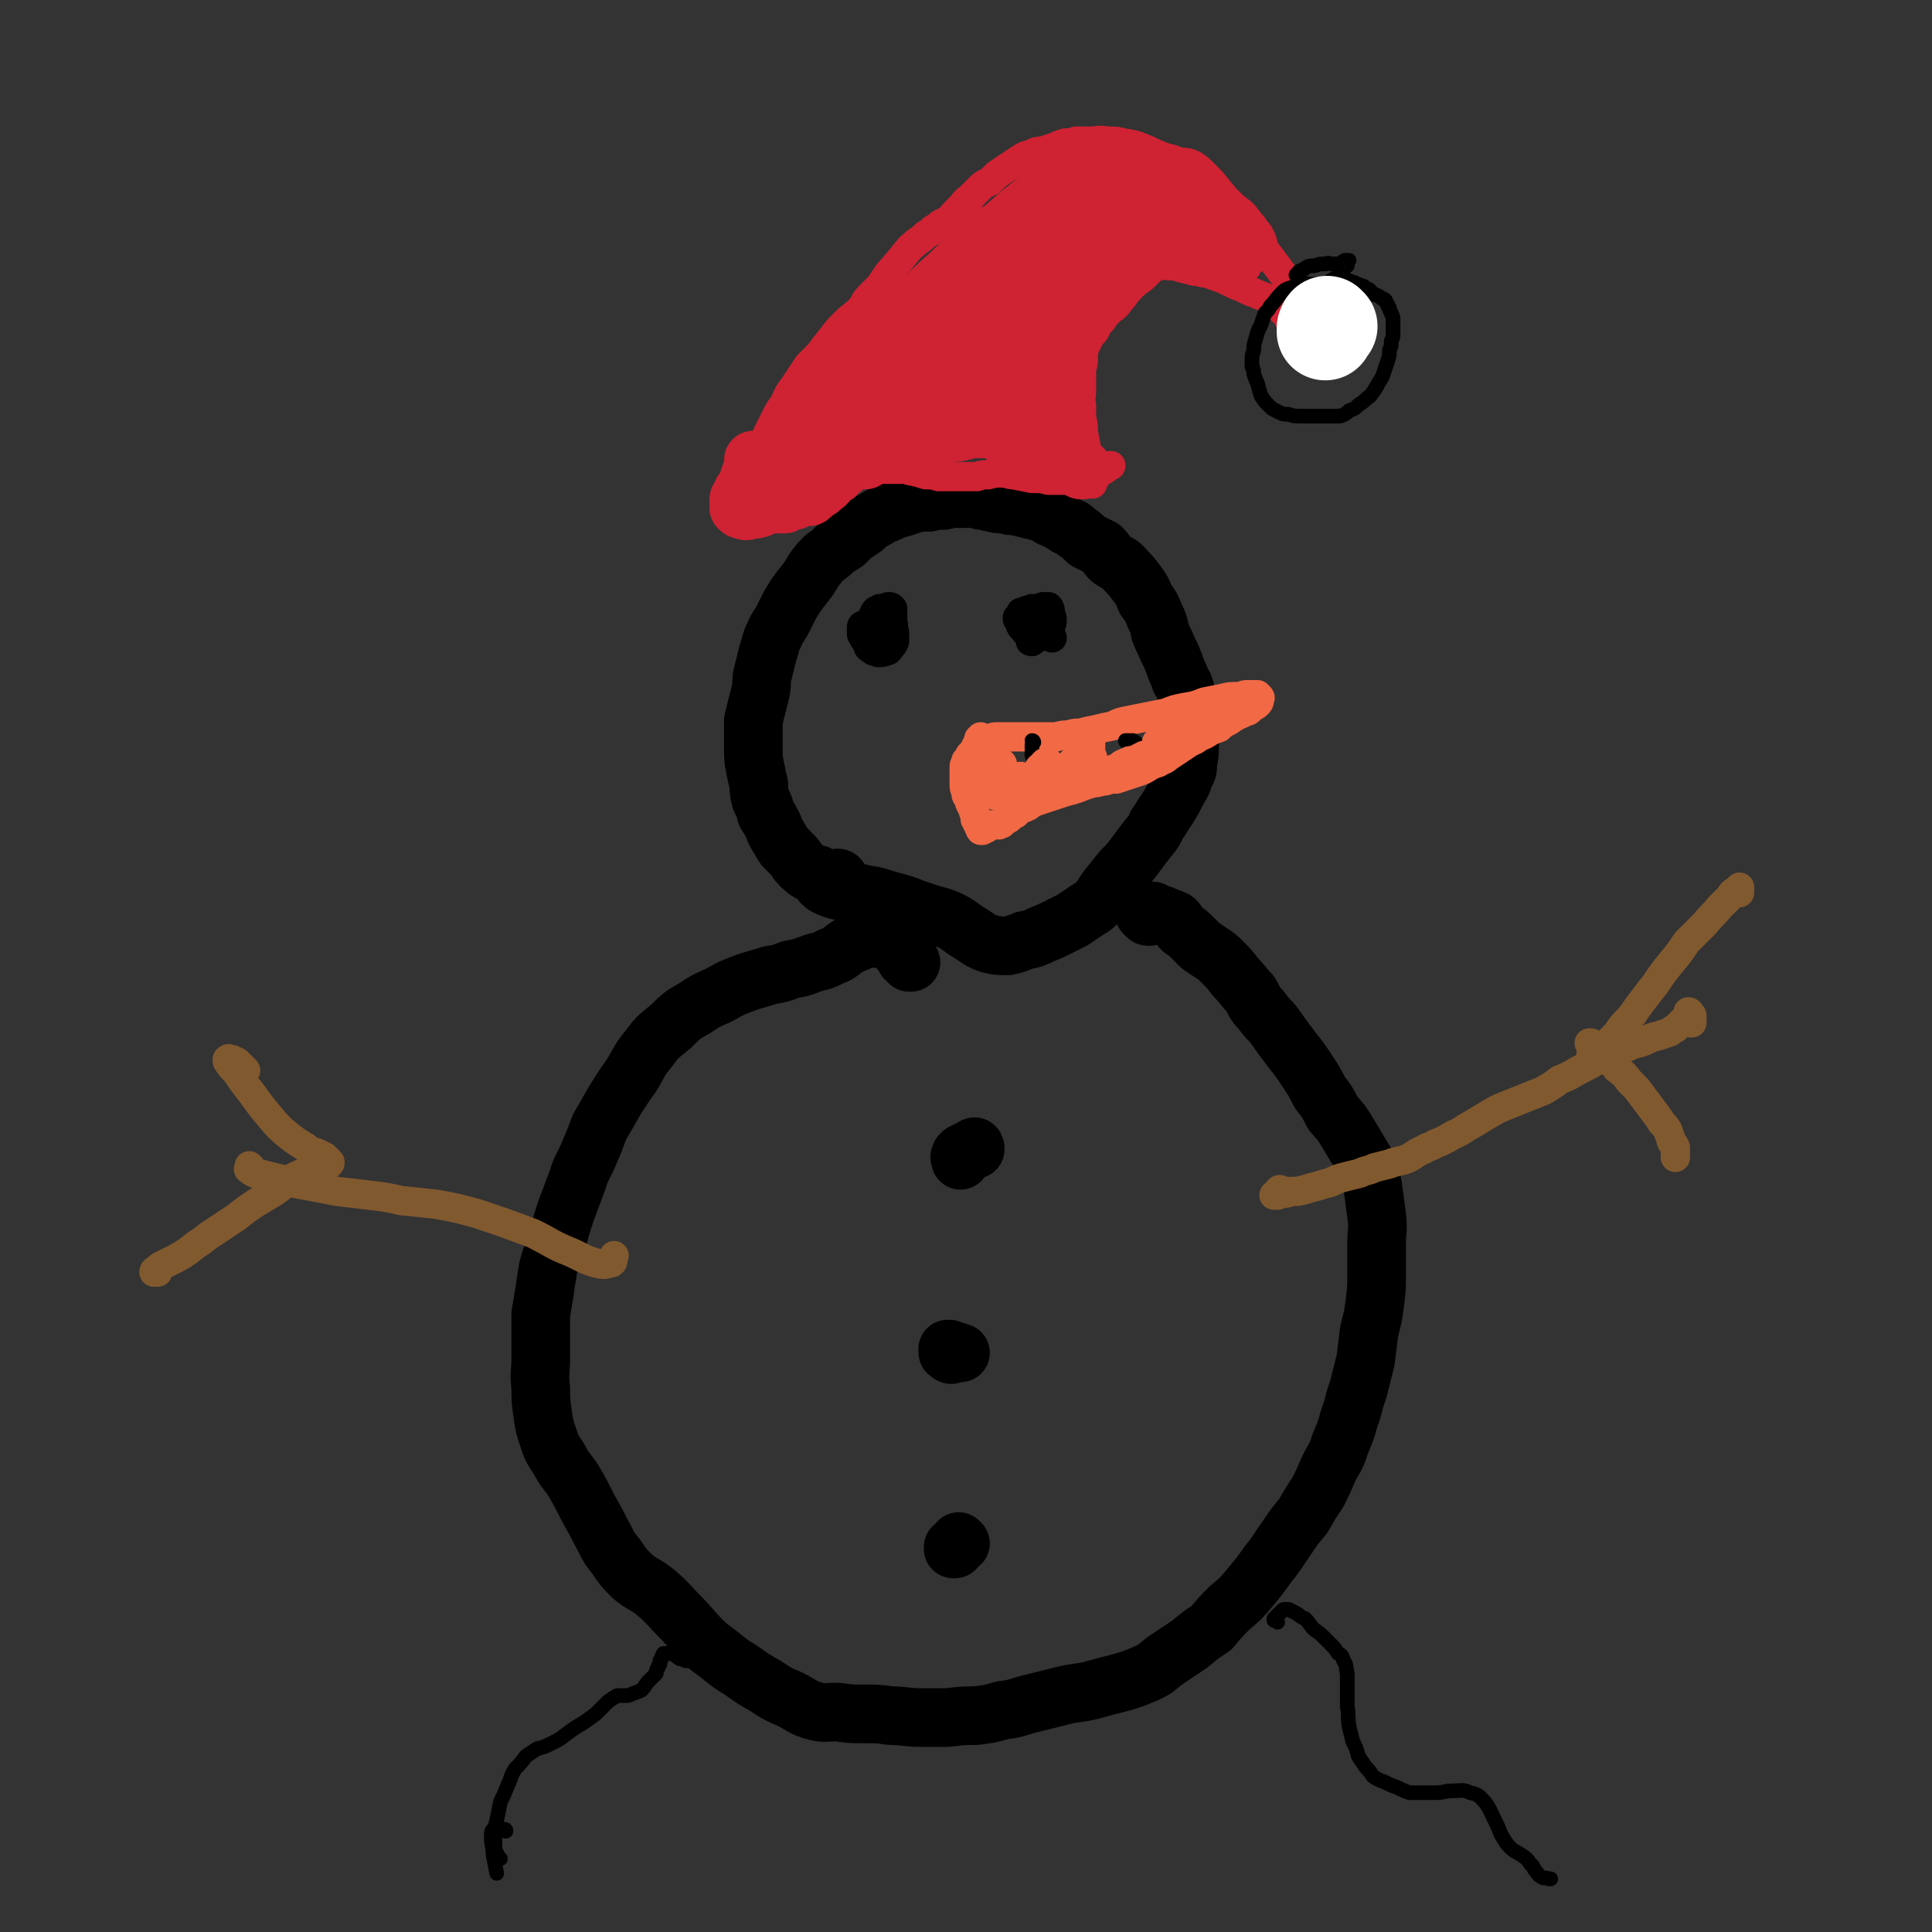 <svg viewBox='0 0 1054 1054' version='1.1' xmlns='http://www.w3.org/2000/svg' xmlns:xlink='http://www.w3.org/1999/xlink'><rect x="0" y="0" width="1054" height="1054" fill="#333333" stroke="none"/><g fill='none' stroke='#000000' stroke-width='32' stroke-linecap='round' stroke-linejoin='round'><path d='M458,480c0,0 0,-1 -1,-1 -1,0 -1,1 -2,1 -1,1 -2,1 -3,0 -2,0 -1,-1 -3,-1 -2,-1 -2,-1 -3,-2 -2,0 -2,0 -4,-1 -2,-1 -2,-1 -4,-3 -2,-1 -1,-2 -3,-3 -1,-2 -1,-2 -3,-4 -2,-2 -2,-2 -4,-4 -2,-3 -2,-3 -3,-5 -2,-3 -2,-3 -3,-6 -2,-4 -2,-4 -4,-7 -1,-4 -1,-4 -3,-8 -1,-4 -1,-4 -1,-8 -1,-4 -1,-4 -2,-9 -1,-5 -1,-5 -1,-10 0,-4 0,-4 0,-9 0,-4 0,-4 0,-7 1,-4 1,-4 2,-8 1,-4 1,-4 2,-8 1,-5 0,-5 1,-9 1,-4 1,-4 2,-8 1,-4 1,-4 2,-7 1,-4 1,-4 3,-8 1,-3 2,-3 4,-7 2,-4 2,-4 4,-8 3,-5 3,-5 6,-9 4,-5 4,-5 7,-10 3,-4 3,-4 6,-7 3,-2 3,-2 6,-5 2,-1 2,-1 5,-3 2,-2 2,-2 4,-4 3,-2 3,-2 6,-4 3,-3 3,-3 7,-5 3,-2 3,-2 6,-3 4,-2 4,-2 8,-3 3,-1 3,-1 6,-2 4,-1 4,-1 9,-1 4,-1 4,-1 8,-1 4,-1 4,-1 8,-1 4,0 4,0 7,0 3,0 3,0 5,1 3,0 3,1 6,1 3,1 3,1 7,1 3,1 3,1 6,1 4,1 4,1 8,2 4,1 4,1 8,2 3,2 2,2 5,3 4,2 4,2 7,4 3,1 3,1 5,3 3,2 3,2 6,5 4,2 4,2 8,4 3,3 2,3 5,6 4,3 5,2 8,6 3,3 3,3 6,7 3,4 3,4 5,9 3,4 3,4 5,9 2,4 2,4 3,9 2,5 2,4 4,9 2,4 2,4 4,9 1,4 2,4 3,8 2,3 2,3 3,7 1,4 1,4 1,8 1,4 1,4 1,8 0,3 0,3 0,7 0,3 0,3 0,6 0,4 0,4 -1,9 0,4 0,4 -2,7 -1,5 -2,5 -4,9 -2,4 -2,4 -5,9 -3,4 -3,5 -6,9 -2,5 -3,5 -6,9 -3,4 -3,4 -6,8 -3,4 -3,4 -7,8 -4,5 -4,5 -8,10 -3,4 -2,4 -6,8 -3,3 -3,2 -7,5 -3,2 -3,2 -6,4 -4,2 -4,2 -8,4 -4,2 -4,2 -9,4 -4,2 -4,2 -9,3 -5,2 -5,2 -9,3 -5,0 -6,0 -10,-1 -6,-2 -6,-3 -11,-6 -5,-3 -5,-4 -11,-7 -7,-3 -7,-2 -15,-5 -7,-2 -7,-3 -15,-5 -8,-2 -8,-3 -16,-4 -7,-2 -7,-1 -14,-2 -4,-1 -4,-1 -8,-3 -1,-1 -2,-1 -2,-3 0,0 1,0 2,-1 '/><path d='M497,525c0,0 -1,-1 -1,-1 0,0 0,0 0,1 0,0 0,0 0,0 -1,-1 -1,-1 -2,-2 0,-1 0,-1 -1,-2 -1,-1 -1,-1 -2,-3 -1,-1 -1,-1 -2,-2 -1,-1 -1,-1 -3,-2 -1,-1 -1,-1 -3,-1 -2,-1 -2,-1 -5,-1 -3,0 -3,-1 -6,0 -4,2 -4,2 -9,4 -5,3 -4,4 -10,6 -5,3 -6,2 -11,4 -5,2 -6,2 -11,3 -5,2 -5,2 -11,3 -6,2 -7,2 -13,4 -8,3 -8,3 -15,7 -7,3 -7,3 -13,7 -7,4 -7,4 -13,10 -6,5 -7,5 -12,12 -5,6 -5,7 -9,14 -5,7 -5,7 -10,15 -4,7 -4,7 -8,14 -3,8 -3,8 -6,15 -3,7 -4,7 -6,14 -3,8 -3,8 -6,16 -3,9 -3,9 -5,17 -2,7 -3,7 -5,15 -1,6 -1,6 -2,13 -1,6 -1,6 -2,12 0,5 0,5 0,10 0,7 0,7 0,14 0,8 -1,8 0,16 0,7 0,7 1,14 1,7 1,7 3,13 2,6 2,6 6,12 3,6 4,6 8,12 4,7 4,7 8,15 4,7 4,7 7,13 4,7 3,7 8,13 4,6 4,6 9,11 6,5 7,4 13,9 7,6 7,7 13,13 6,6 6,7 12,13 5,5 5,4 11,9 5,4 5,4 10,7 7,5 7,5 14,9 6,4 6,4 13,7 6,3 6,4 12,6 7,2 7,1 14,1 7,1 7,1 14,1 8,0 8,0 15,1 8,0 8,1 16,1 8,0 8,0 15,0 8,-1 8,-1 15,-1 8,-1 8,-1 15,-3 9,-1 8,-2 17,-4 8,-2 8,-2 16,-4 8,-2 8,-1 16,-3 7,-2 7,-2 15,-4 7,-2 7,-2 14,-5 7,-3 6,-4 12,-8 6,-4 6,-4 12,-8 6,-5 6,-5 12,-9 5,-6 5,-6 10,-11 6,-5 6,-5 11,-11 5,-6 5,-6 10,-13 5,-6 5,-7 10,-14 4,-6 4,-6 9,-12 4,-7 4,-7 8,-13 3,-6 3,-6 6,-13 3,-6 4,-6 6,-13 3,-7 3,-7 5,-14 3,-8 2,-8 5,-16 2,-8 2,-8 4,-16 1,-8 1,-8 2,-16 2,-8 2,-7 3,-15 1,-8 1,-8 1,-15 0,-9 0,-9 0,-17 0,-8 1,-8 0,-16 -1,-7 -1,-8 -2,-15 -1,-6 -1,-6 -3,-12 -3,-5 -3,-5 -6,-10 -3,-5 -3,-5 -6,-10 -3,-5 -3,-4 -7,-9 -3,-6 -3,-6 -7,-11 -3,-6 -3,-6 -7,-12 -4,-6 -4,-6 -8,-11 -3,-4 -3,-4 -6,-8 -2,-3 -2,-3 -5,-7 -3,-3 -3,-3 -6,-7 -4,-4 -3,-4 -6,-9 -4,-4 -4,-5 -8,-9 -3,-4 -3,-4 -7,-8 -3,-3 -3,-3 -6,-5 -3,-2 -3,-2 -6,-4 -2,-2 -2,-2 -4,-4 -3,-3 -3,-3 -6,-5 -2,-2 -2,-3 -4,-5 -2,-1 -2,-1 -5,-2 -2,-1 -2,-1 -3,-1 -2,-1 -2,-1 -4,-2 -2,0 -2,0 -3,0 -1,0 -2,0 -2,0 0,1 0,1 1,2 1,1 1,1 2,1 '/><path d='M532,627c0,-1 0,-2 -1,-1 -1,0 0,1 -2,2 0,0 0,0 -1,0 0,0 0,0 -1,0 -1,1 -1,1 -2,1 -1,1 -1,1 -1,1 0,1 -1,1 0,2 0,0 0,0 0,1 '/><path d='M519,739c0,0 -1,0 -1,-1 0,0 0,0 0,0 -1,0 -1,0 -1,-1 0,0 0,0 0,-1 0,0 0,0 0,0 0,0 0,0 1,0 0,0 0,0 1,1 1,0 1,0 2,0 1,1 1,1 1,1 1,0 1,0 2,0 '/><path d='M524,842c0,0 -1,-1 -1,-1 -1,1 -1,2 -3,3 0,0 0,0 0,1 0,0 0,0 0,0 0,0 0,0 1,0 '/></g>
<g fill='none' stroke='#81592F' stroke-width='16' stroke-linecap='round' stroke-linejoin='round'><path d='M699,650c0,0 0,-1 -1,-1 0,0 0,1 -1,1 0,1 0,1 -1,2 0,0 -1,0 -1,0 0,0 0,0 0,0 0,0 0,0 1,0 0,0 0,0 1,0 2,-1 2,-1 3,-1 2,0 2,0 4,-1 4,0 4,0 8,-1 3,-1 3,-1 7,-2 3,-1 3,-1 7,-2 4,-2 4,-2 8,-3 4,-1 4,-1 8,-2 4,-2 4,-1 8,-3 4,-1 4,-1 8,-2 5,-2 5,-1 10,-3 4,-2 4,-3 9,-5 3,-2 3,-1 6,-3 5,-2 5,-2 10,-5 5,-2 5,-3 9,-5 5,-3 5,-3 10,-6 5,-3 5,-3 10,-5 5,-2 5,-2 10,-4 5,-2 5,-2 10,-4 5,-3 5,-3 9,-6 5,-2 5,-2 10,-5 6,-3 6,-3 11,-6 6,-2 6,-3 12,-5 3,-2 3,-1 6,-3 4,-1 4,-1 7,-2 4,-2 4,-2 8,-3 3,-1 3,-1 6,-2 1,-1 1,-1 3,-2 1,-1 1,-1 2,-2 0,0 0,0 1,-1 1,0 1,0 1,-1 1,0 1,0 1,0 1,-1 1,-1 1,-1 1,-1 1,0 1,-1 0,0 0,0 0,-1 0,0 1,0 1,0 0,-1 0,-1 0,-1 0,0 0,0 0,0 0,0 0,0 0,0 0,0 0,0 0,0 0,0 0,-1 -1,-1 0,0 1,0 1,1 0,0 0,0 0,0 0,0 0,0 0,0 0,0 0,0 0,0 0,1 0,0 -1,0 0,0 1,0 1,1 1,0 1,0 1,0 0,1 0,1 0,2 0,0 0,0 0,1 0,0 0,1 0,1 0,0 0,0 -1,0 '/><path d='M869,576c0,0 -1,-1 -1,-1 0,0 1,1 1,0 0,0 -1,0 0,0 0,-1 1,-1 1,-1 1,-1 1,-1 2,-1 2,-1 2,-1 3,-3 2,-1 2,-1 4,-3 3,-3 3,-3 5,-6 3,-4 4,-4 7,-8 2,-3 2,-3 5,-7 3,-4 3,-4 7,-9 4,-6 4,-6 8,-11 5,-6 5,-6 9,-12 5,-5 5,-5 10,-10 4,-5 4,-4 8,-9 3,-3 3,-3 6,-6 1,-2 1,-2 3,-3 1,-1 1,-1 2,-2 0,0 0,0 0,0 0,1 0,2 0,3 0,0 0,0 0,0 '/><path d='M868,570c0,0 -1,-1 -1,-1 0,0 0,0 1,1 0,0 0,-1 0,-1 0,0 0,0 0,0 1,1 1,1 2,2 2,2 2,2 3,3 2,2 2,3 4,4 3,3 3,2 5,5 4,3 4,3 7,7 2,2 2,2 4,4 3,4 3,4 6,8 3,4 3,4 6,8 2,4 3,3 5,7 1,3 1,3 2,6 1,1 1,1 2,3 0,2 0,2 0,3 0,1 0,1 0,2 0,0 0,0 0,0 0,1 0,0 0,0 '/><path d='M137,637c0,0 -1,-1 -1,-1 0,0 0,0 0,1 0,0 -1,1 0,1 1,1 1,1 3,2 2,1 2,0 5,1 4,1 4,1 8,2 6,1 6,2 11,3 11,2 11,2 21,4 9,1 9,1 17,2 9,1 9,1 18,3 10,1 10,1 19,2 11,2 11,2 22,5 15,5 15,5 31,11 10,5 10,6 20,10 7,3 7,4 14,6 4,1 5,1 8,0 2,0 1,-2 2,-4 '/><path d='M134,584c0,0 -1,0 -1,-1 0,0 0,1 0,1 -1,-1 -1,-1 -1,-2 -1,-1 -1,-1 -2,-2 -1,-1 -1,-1 -2,-1 -1,-1 -1,-1 -3,-1 0,0 0,-1 -1,0 0,0 0,0 0,1 2,3 2,3 5,6 4,6 4,6 8,11 5,7 5,7 10,13 5,6 5,6 11,11 4,3 4,3 9,6 2,2 3,2 6,3 2,1 2,1 4,2 1,1 1,1 2,2 1,1 1,1 1,1 0,1 0,1 -1,1 -1,1 -1,1 -2,1 -2,1 -2,1 -3,1 -2,1 -2,1 -4,1 -1,1 -2,1 -3,1 -2,1 -2,1 -4,2 -3,1 -3,2 -5,3 -4,3 -4,3 -8,6 -5,3 -5,3 -10,6 -6,4 -6,4 -11,8 -6,4 -6,4 -12,8 -5,3 -5,4 -10,7 -5,4 -5,4 -10,7 -4,2 -4,2 -8,4 -2,1 -2,1 -4,3 -1,0 -1,1 -1,1 0,0 1,0 2,0 '/></g>
<g fill='none' stroke='#F26946' stroke-width='16' stroke-linecap='round' stroke-linejoin='round'><path d='M535,405c0,0 -1,-1 -1,-1 0,0 0,0 0,0 0,0 0,0 1,0 0,0 0,0 1,0 1,0 1,0 2,0 0,0 0,0 1,-1 1,0 1,0 2,0 1,-1 1,-1 3,-1 1,0 1,0 3,0 2,0 2,0 4,0 2,0 2,0 4,0 3,0 3,0 5,0 3,0 3,0 6,0 2,0 2,0 4,0 3,0 3,0 6,0 4,-1 4,-1 7,-1 3,-1 3,-1 6,-1 4,-1 4,-1 9,-2 4,-1 4,-1 9,-2 4,-2 4,-2 9,-3 5,-1 5,-1 10,-2 5,-1 5,-1 10,-2 5,-2 5,-2 10,-3 6,-1 6,-1 11,-3 5,-1 5,-1 10,-2 4,-1 4,-1 9,-1 2,0 2,-1 4,-1 2,0 2,0 4,0 0,0 1,0 1,0 1,0 0,0 1,0 0,1 0,1 1,1 0,0 0,0 0,0 1,1 0,1 0,1 0,1 0,1 0,1 0,1 0,1 -1,2 -1,1 -1,1 -2,1 -1,1 -1,1 -2,2 -1,1 -1,1 -2,1 -1,1 -1,0 -2,1 -2,1 -2,1 -3,1 -1,1 -1,1 -3,2 -1,1 -1,1 -3,2 -2,1 -2,1 -4,3 -3,1 -3,1 -5,2 -3,2 -3,2 -6,3 -2,2 -3,2 -5,3 -3,2 -3,2 -6,4 -3,2 -3,2 -6,4 -2,2 -2,1 -5,3 -3,1 -3,1 -5,2 -3,2 -3,2 -6,3 -3,1 -3,1 -6,2 -3,1 -3,1 -6,2 -3,0 -3,0 -6,1 -3,0 -3,1 -6,1 -4,1 -4,1 -9,3 -3,1 -3,1 -7,2 -3,1 -3,1 -6,2 -3,1 -3,1 -6,2 -3,1 -3,1 -6,2 -2,2 -2,2 -5,3 -2,1 -2,1 -4,3 -2,1 -2,1 -3,2 -1,1 -1,1 -3,1 0,1 0,1 -1,2 -1,1 -1,0 -2,1 -1,0 -1,0 -1,0 -1,0 -1,0 -2,0 0,0 0,0 -1,0 -1,0 -1,0 -2,0 -1,1 -1,1 -1,2 -1,0 -1,0 -2,0 0,0 0,1 0,1 -1,0 -1,0 -1,0 0,0 0,0 0,0 0,0 0,0 0,0 0,0 0,-1 0,-1 -1,0 0,1 0,1 0,0 0,0 0,0 0,0 0,-1 0,-1 -1,0 0,1 0,1 0,0 0,0 0,0 0,0 0,0 0,-1 0,0 0,0 0,0 0,0 0,0 0,-1 0,0 0,0 -1,0 0,-1 0,-1 0,-1 0,0 0,0 -1,-1 0,-1 0,-1 -1,-2 0,-1 0,-1 0,-3 -1,-1 -1,-1 -1,-2 -1,-2 -1,-2 -2,-4 0,-1 0,-1 -1,-3 -1,-1 -1,-1 -1,-3 -1,-2 -1,-2 -1,-5 0,-1 0,-1 0,-3 0,-1 0,-1 0,-3 0,-1 0,-1 0,-3 0,-1 1,-1 1,-3 1,-1 1,-1 2,-3 2,-2 2,-2 3,-4 1,-2 1,-2 2,-4 1,-1 1,-1 1,-2 0,0 0,0 0,0 0,1 -1,1 -1,1 0,1 1,1 1,2 0,0 0,0 0,1 '/></g>
<g fill='none' stroke='#000000' stroke-width='8' stroke-linecap='round' stroke-linejoin='round'><path d='M564,405c0,0 0,-1 -1,-1 0,0 1,0 1,1 0,0 0,0 0,0 0,0 0,0 0,0 0,0 -1,0 -1,1 0,0 0,1 0,1 0,3 0,3 0,5 1,3 1,3 2,5 1,2 1,2 2,4 '/><path d='M616,406c0,-1 -1,-1 -1,-1 0,0 0,0 0,0 0,0 -1,0 -1,-1 0,0 1,0 1,0 1,0 2,0 3,0 2,1 2,2 3,3 0,1 0,1 1,2 '/></g>
<g fill='none' stroke='#F26946' stroke-width='16' stroke-linecap='round' stroke-linejoin='round'><path d='M542,432c0,0 -1,-1 -1,-1 0,0 0,0 0,0 0,0 0,0 0,0 0,0 0,0 0,0 -1,0 -1,0 -1,0 0,0 0,-1 0,-1 0,-2 0,-2 0,-4 0,-2 0,-2 0,-4 0,-1 0,-1 0,-3 0,0 0,0 1,0 0,0 0,0 0,0 0,1 0,1 0,2 0,1 0,1 0,2 0,1 0,1 0,1 -1,1 0,1 -1,2 0,0 0,0 0,0 0,0 0,0 0,0 0,-1 0,-1 0,-2 0,-2 0,-2 1,-4 1,-2 1,-2 2,-4 1,0 2,-1 2,0 2,0 2,1 2,2 1,3 1,3 1,6 0,2 1,2 0,4 0,2 0,2 -1,4 -1,1 -1,1 -2,2 -1,0 -1,0 -2,0 0,0 0,0 0,0 1,-1 1,-1 2,-2 1,0 1,0 1,-1 1,0 1,0 1,0 1,0 1,0 1,0 0,0 0,0 0,0 0,-1 0,-1 1,-2 0,-1 0,-1 1,-2 2,-2 2,-2 3,-2 1,-1 1,-1 3,-1 1,-1 1,0 2,0 0,0 0,1 1,1 0,0 0,0 1,0 0,0 0,0 0,0 0,0 -1,-1 -1,-1 0,1 1,1 1,2 1,1 0,1 1,2 1,0 1,0 2,0 1,0 1,0 1,0 1,-1 1,-1 1,-3 1,-1 0,-1 1,-3 0,-1 0,-1 1,-3 1,-1 1,-1 2,-1 0,-1 0,-1 1,-2 0,0 0,0 0,0 1,0 1,0 1,0 0,0 0,0 1,0 0,1 0,1 0,1 0,1 0,1 0,1 0,0 0,0 1,1 0,0 0,0 1,1 1,1 1,1 2,2 1,1 1,1 2,1 1,0 1,0 2,-1 1,0 1,-1 2,-2 1,-2 1,-2 2,-3 1,-1 1,-2 3,-3 1,0 1,0 2,0 1,0 1,0 2,0 0,0 0,1 0,1 0,0 0,1 0,1 -1,0 -1,0 -1,0 -1,-1 -1,-1 -1,-1 0,-1 0,-1 0,-2 0,0 0,0 0,-1 0,0 1,0 2,-1 0,-1 0,-1 1,-2 1,0 1,0 1,-1 1,-1 1,-1 1,-2 0,0 0,0 1,-1 0,0 0,0 0,0 0,1 0,1 0,3 -1,2 -1,2 -2,4 0,1 0,1 0,2 0,1 0,1 0,2 0,1 0,1 0,1 0,1 -1,1 0,1 0,0 0,0 1,0 0,0 0,0 1,0 1,0 1,0 1,0 1,0 1,0 2,1 0,0 0,1 1,1 0,1 0,1 0,1 0,1 0,1 1,1 0,1 1,1 1,1 1,-1 1,-1 2,-1 2,-1 2,-1 3,-2 2,0 2,0 3,-1 2,-1 2,-1 3,-2 2,-1 2,-1 3,-1 1,-1 1,-1 2,-1 1,0 1,0 2,0 1,-1 1,-1 2,-1 1,-1 1,-1 2,-1 1,-1 1,-1 2,-1 1,0 2,0 3,0 1,0 1,0 2,0 0,0 0,0 0,0 1,0 1,0 1,0 1,-1 0,-1 1,-2 1,-1 1,-1 2,-1 1,-1 1,-1 2,-2 1,-1 1,-1 1,-1 1,-1 1,-1 2,-2 1,-1 1,-1 3,-2 1,-1 1,-1 3,-2 1,-1 1,-1 3,-2 1,0 1,0 3,-1 1,0 1,0 3,-1 0,0 1,0 1,-1 1,0 1,0 1,0 0,-1 0,-1 0,-1 0,0 0,0 0,-1 0,0 0,0 0,0 0,0 0,0 0,0 -1,0 -1,0 -2,0 -1,0 -1,1 -2,1 -1,0 -1,0 -2,0 -2,1 -2,1 -3,1 -1,1 -1,1 -3,1 -1,1 -1,1 -2,1 -1,1 -1,1 -2,1 -1,1 -1,1 -1,1 0,0 0,0 0,0 0,1 0,1 0,1 0,0 0,0 0,0 0,0 0,0 0,1 0,0 0,0 -1,1 0,0 0,0 -1,0 0,0 0,0 -1,0 0,0 -1,0 -1,0 -1,1 -1,1 -2,1 -1,1 -1,1 -1,2 -1,0 -1,0 -1,0 0,0 0,0 0,0 0,0 0,0 1,0 0,0 0,0 0,0 0,0 0,0 0,0 1,0 1,0 1,0 '/><path d='M591,419c-1,0 -1,-1 -1,-1 -1,0 0,0 0,0 0,0 0,-1 1,-2 0,-1 0,-1 1,-1 1,-1 1,-1 2,-2 1,0 1,0 2,0 '/></g>
<g fill='none' stroke='#000000' stroke-width='16' stroke-linecap='round' stroke-linejoin='round'><path d='M574,348c0,-1 -1,-1 -1,-1 0,-1 0,0 0,0 -1,0 -1,0 -1,0 -1,-1 -1,-1 -1,-2 -1,0 -1,0 -1,-1 0,0 0,-1 -1,-1 0,0 0,1 -1,1 0,0 0,0 -1,0 0,1 0,1 0,1 -1,1 0,1 -1,2 0,0 0,0 0,0 -1,1 -1,1 -2,1 -1,0 -1,1 -1,0 -1,0 -1,0 -1,-1 -1,-2 -1,-2 0,-4 0,-3 0,-3 1,-6 1,-2 0,-3 2,-4 1,-1 1,-1 2,-1 2,-1 2,-1 4,0 1,0 1,1 1,2 1,2 2,2 2,4 0,2 0,2 -1,4 -1,2 -1,2 -3,3 -2,2 -2,2 -4,3 -2,1 -2,1 -3,2 -1,0 -1,0 -1,-1 '/><path d='M482,334c0,0 -1,-1 -1,-1 0,0 0,0 0,0 0,1 -1,1 -1,2 -1,1 -1,1 -1,1 -1,1 -1,1 -1,1 0,0 0,1 -1,1 0,0 -1,0 -1,0 0,-1 0,-1 0,-1 0,-1 0,-1 1,-2 0,-1 0,-1 1,-2 1,0 1,0 2,-1 1,0 1,0 3,0 1,-1 1,-1 2,-1 1,0 1,0 2,1 0,1 0,1 0,2 0,2 0,2 0,4 -1,2 -1,2 -2,4 -1,1 -1,1 -2,2 -1,1 -1,1 -3,1 -1,1 -1,1 -2,1 -2,0 -2,1 -3,1 -1,0 -1,0 -2,0 0,-1 -1,-2 0,-3 0,-2 0,-2 1,-4 2,-3 2,-3 5,-6 1,-1 1,-2 3,-2 1,0 2,0 3,1 2,2 2,3 2,6 1,3 0,3 1,6 0,2 0,2 0,5 -1,2 -1,2 -2,3 -1,1 -1,2 -2,2 -2,1 -3,1 -5,1 -2,-1 -2,0 -4,-2 -2,-1 -1,-1 -2,-3 -2,-3 -2,-3 -3,-5 0,-2 0,-2 0,-4 0,-1 1,-1 2,-1 1,-1 1,-1 3,-1 1,-1 1,0 3,0 '/><path d='M564,333c0,0 -1,0 -1,-1 0,0 0,1 0,1 -1,0 -2,0 -3,0 -1,1 -1,1 -2,1 -1,0 -1,0 -1,0 0,1 0,1 1,0 3,0 3,0 6,-1 2,-1 2,-1 5,-2 1,0 2,0 3,0 1,1 1,2 1,3 -1,3 -1,4 -2,6 -2,3 -2,3 -5,5 -2,1 -3,1 -5,0 -2,0 -2,-1 -3,-2 -2,-2 -1,-2 -2,-4 -1,-1 -1,-1 -1,-2 '/></g>
<g fill='none' stroke='#CF2233' stroke-width='16' stroke-linecap='round' stroke-linejoin='round'><path d='M424,277c0,0 -1,-1 -1,-1 0,0 0,1 1,1 0,0 0,0 1,0 1,0 1,0 2,0 1,0 1,0 2,0 1,-1 1,-2 2,-2 1,-1 2,-1 3,-2 2,-1 2,-1 3,-2 2,-1 2,-1 4,-2 2,-1 2,-1 4,-2 2,-1 2,-1 5,-2 2,-1 2,-1 4,-2 2,-1 2,-1 5,-2 2,-1 2,-2 5,-3 2,-1 2,-1 5,-1 2,-1 2,-1 5,-1 2,0 2,0 4,0 2,0 2,0 4,0 3,0 3,0 5,0 3,0 3,0 6,0 2,0 3,1 5,1 4,1 4,1 7,2 3,0 4,0 7,1 4,0 4,0 8,0 3,0 3,0 7,0 3,0 3,0 6,0 3,-1 3,-1 6,-1 4,-1 4,-1 7,-1 4,0 4,1 7,1 5,1 5,1 10,2 5,0 5,0 9,1 4,0 4,0 8,0 3,0 3,0 7,-1 3,0 3,0 6,-1 3,-1 3,-1 6,-2 2,-1 2,-1 4,-2 1,-1 1,-1 3,-2 0,0 0,0 0,0 '/><path d='M411,274c0,0 -1,-1 -1,-1 0,0 0,0 0,0 0,0 0,0 -1,0 0,-1 0,-1 0,-1 -1,0 -1,0 -1,0 0,-1 -1,-1 -1,-1 0,-1 0,-1 0,-1 0,-2 0,-2 0,-4 0,-3 0,-3 1,-5 1,-4 1,-4 2,-7 2,-3 2,-3 4,-6 1,-3 1,-3 2,-6 1,-3 2,-3 3,-6 2,-4 2,-4 4,-8 2,-4 2,-4 5,-8 2,-5 2,-5 5,-9 2,-3 2,-3 4,-6 2,-3 2,-3 4,-6 3,-3 3,-3 6,-6 3,-4 3,-4 7,-9 3,-4 3,-4 7,-8 4,-4 4,-3 8,-7 3,-3 2,-4 5,-7 3,-3 3,-3 6,-6 2,-3 2,-3 4,-6 2,-3 3,-3 5,-6 3,-3 3,-4 6,-7 2,-3 2,-2 5,-5 3,-2 3,-2 5,-4 2,-1 2,-1 4,-3 2,-1 2,-1 3,-2 2,-2 3,-1 5,-3 2,-1 2,-2 4,-4 2,-2 2,-2 4,-4 2,-3 3,-3 5,-5 3,-3 3,-3 5,-5 2,-2 3,-2 5,-3 2,-2 2,-2 4,-4 3,-2 3,-2 6,-4 3,-2 3,-2 6,-4 3,-2 3,-2 7,-3 3,-2 3,-1 7,-2 3,-1 3,-1 6,-2 2,-1 2,-1 5,-2 3,0 3,0 6,-1 4,0 4,0 8,0 4,0 4,-1 9,0 5,0 5,0 9,1 6,1 6,1 11,3 5,2 4,2 9,4 5,2 5,1 9,3 4,1 5,0 9,2 3,2 3,2 6,5 4,4 4,4 8,9 5,6 5,6 10,13 3,5 3,5 6,9 4,5 4,4 8,9 3,4 3,4 6,8 3,4 3,4 6,8 1,2 1,3 2,5 0,2 0,2 0,4 1,2 1,2 1,5 0,1 0,1 0,2 0,1 0,1 0,2 0,0 0,0 0,1 0,1 0,1 0,2 0,0 0,0 0,1 0,0 0,0 0,1 0,0 0,0 0,0 0,0 0,0 0,0 0,0 -1,0 -1,0 0,-1 0,0 1,0 0,0 0,0 0,0 0,0 0,0 0,0 0,-1 0,-1 0,-1 0,0 0,0 0,-1 0,0 0,0 -1,-1 0,0 0,0 -1,0 -1,-1 -1,-1 -2,-1 -1,-1 -1,-1 -2,-2 -1,-1 -1,-1 -2,-2 -2,-1 -1,-1 -3,-2 -3,-2 -3,-2 -6,-3 -2,-1 -2,-1 -5,-2 -2,-1 -2,-1 -4,-2 -2,-1 -3,-1 -5,-2 -2,-1 -2,-1 -4,-2 -2,-1 -2,-1 -5,-2 -3,-1 -3,-1 -5,-2 -4,0 -4,-1 -7,-1 -4,-1 -4,-1 -8,-2 -3,-1 -3,-1 -6,-1 -3,-1 -3,-1 -5,0 -3,0 -3,1 -5,2 -2,2 -2,2 -4,4 -2,2 -3,2 -5,4 -2,1 -1,1 -3,3 -3,3 -2,3 -5,6 -2,3 -2,3 -5,5 -3,3 -3,3 -5,6 -3,2 -2,3 -4,6 -2,2 -2,2 -3,4 -1,2 -1,2 -2,4 -1,3 -1,3 -1,6 0,3 0,3 -1,6 0,2 0,2 0,5 0,4 0,4 0,7 0,4 -1,4 0,8 0,3 0,3 0,7 1,4 1,4 1,8 1,5 1,5 2,10 0,4 0,4 1,8 1,3 1,3 1,6 0,1 1,1 1,3 0,0 0,0 0,1 0,0 0,0 0,0 0,0 0,0 0,0 -1,-1 -1,-1 -1,-1 -1,0 -1,0 -1,0 0,0 0,0 -1,0 '/></g>
<g fill='none' stroke='#CF2233' stroke-width='32' stroke-linecap='round' stroke-linejoin='round'><path d='M551,146c0,0 0,-1 -1,-1 0,0 1,0 1,0 -1,1 -2,1 -2,1 -3,3 -2,3 -4,6 -3,4 -3,4 -7,8 -4,6 -4,5 -10,10 -6,6 -7,5 -13,11 -8,7 -7,7 -14,14 -6,6 -6,6 -13,11 -2,1 -4,2 -6,2 0,-1 1,-2 2,-4 3,-4 3,-4 7,-9 6,-6 6,-6 11,-13 7,-7 7,-7 14,-15 7,-8 7,-8 14,-15 5,-6 5,-6 10,-12 3,-4 4,-4 7,-9 2,-2 2,-2 4,-4 0,-1 1,-1 0,-1 -2,1 -4,0 -6,2 -6,6 -5,7 -11,14 -9,11 -9,11 -19,21 -10,11 -11,11 -21,21 -9,8 -9,8 -18,16 -5,4 -5,4 -10,8 -1,2 -3,3 -3,2 0,0 1,-2 2,-4 4,-6 5,-6 9,-11 7,-8 8,-8 15,-16 8,-9 8,-9 17,-18 8,-8 9,-8 17,-16 6,-6 5,-6 11,-12 3,-2 3,-2 6,-4 0,0 1,-1 1,-1 -3,3 -3,4 -5,7 -7,9 -7,9 -13,17 -9,11 -9,10 -19,21 -7,8 -7,8 -15,17 -7,6 -7,6 -14,13 -3,3 -3,3 -7,7 -1,0 -2,1 -2,1 2,-3 3,-4 6,-8 7,-9 7,-9 14,-17 10,-11 10,-11 21,-22 11,-12 12,-11 24,-23 8,-8 8,-9 16,-16 9,-8 9,-8 19,-16 5,-5 5,-5 11,-9 1,-1 3,-2 3,-1 0,3 0,4 -2,8 -4,9 -4,9 -10,18 -8,12 -9,11 -18,23 -8,11 -8,11 -17,22 -7,9 -8,8 -16,17 -5,6 -5,6 -11,11 -1,2 -2,3 -3,4 0,0 1,-1 1,-2 5,-6 5,-6 10,-12 8,-9 8,-8 16,-17 9,-10 9,-10 18,-20 9,-10 9,-9 19,-18 6,-6 7,-6 14,-12 4,-4 4,-4 8,-7 1,0 2,-1 2,0 1,4 0,5 -1,10 -4,9 -4,9 -9,18 -6,12 -6,12 -14,23 -7,11 -7,10 -15,20 -5,6 -5,7 -11,13 -3,3 -3,3 -6,5 0,1 -1,2 -1,1 0,-2 1,-3 3,-6 5,-8 5,-8 11,-15 8,-8 8,-8 15,-16 6,-7 5,-8 12,-13 2,-2 4,-3 5,-2 2,2 2,4 1,8 -2,8 -3,8 -7,15 -4,8 -4,8 -9,15 -4,5 -4,5 -9,10 -2,3 -2,3 -5,6 -1,0 -2,1 -2,1 -1,-1 0,-2 0,-3 2,-4 2,-4 4,-8 2,-3 2,-3 5,-6 2,-1 3,-1 4,-1 2,0 2,1 2,2 1,2 1,2 -1,3 -1,2 -2,2 -5,3 -4,2 -4,1 -8,3 -5,1 -5,1 -10,1 -5,1 -5,1 -11,1 -5,0 -5,0 -10,-2 -4,-1 -4,-1 -8,-4 -3,-2 -3,-2 -5,-5 -1,-3 -1,-3 -1,-6 -1,-2 0,-2 1,-4 0,-1 0,-1 0,-2 0,0 0,0 -1,1 -2,2 -1,2 -3,5 -4,4 -4,4 -7,7 -4,4 -5,3 -9,7 -4,4 -4,5 -8,9 -5,5 -5,5 -10,9 -4,3 -4,3 -8,6 -2,1 -2,1 -3,2 0,0 1,-1 2,-1 3,-3 3,-3 7,-7 4,-4 4,-4 8,-9 4,-4 5,-4 9,-8 2,-3 2,-3 4,-6 1,-1 1,-2 1,-3 0,0 0,-1 -1,0 -3,0 -3,0 -6,2 -5,4 -5,4 -9,8 -6,5 -6,5 -12,10 -5,5 -5,5 -11,10 -4,4 -4,4 -8,8 -2,2 -2,2 -3,5 -1,1 -1,2 0,2 2,0 2,0 5,-1 4,-2 5,-2 9,-5 5,-3 5,-4 10,-8 5,-4 5,-4 9,-8 3,-3 3,-3 6,-6 1,-2 2,-3 2,-4 -1,-1 -2,-1 -3,-1 -4,1 -4,1 -7,3 -6,3 -6,3 -11,7 -5,4 -5,4 -10,9 -3,3 -3,3 -6,6 -1,2 -2,2 -2,4 -1,0 0,0 0,0 3,0 3,1 6,0 6,-2 6,-3 12,-5 7,-3 7,-2 15,-5 7,-3 7,-3 14,-6 6,-2 6,-3 12,-5 4,-2 4,-2 9,-2 3,0 3,0 6,1 3,0 3,1 5,2 3,1 3,2 5,3 2,2 2,2 4,3 2,1 2,1 5,2 2,1 2,1 4,2 1,1 1,1 3,2 2,2 1,2 3,3 3,2 3,2 6,3 3,1 3,1 6,3 3,1 3,1 6,2 1,0 1,0 3,1 0,0 0,0 1,0 0,0 0,0 0,0 0,1 -1,0 -1,0 0,0 1,0 1,-1 -1,-1 -1,-1 -2,-2 -1,-2 -1,-2 -2,-4 -1,-1 -1,-1 -2,-3 0,-1 0,-2 -1,-3 -2,-1 -2,-1 -4,-1 -2,-1 -2,-1 -5,-1 -3,0 -3,0 -6,0 -3,0 -3,0 -6,-1 -2,0 -2,0 -5,-1 -2,0 -2,0 -4,0 -1,0 -2,0 -2,0 0,0 1,-1 2,-1 3,0 3,0 7,-1 4,-1 4,-1 9,-2 6,-1 6,-1 11,-1 5,0 5,0 9,1 3,1 3,1 5,3 1,2 1,2 1,4 1,3 1,3 0,6 0,2 0,2 0,4 -1,1 -1,1 -3,2 -1,1 -1,0 -2,0 -3,0 -3,0 -5,0 -3,0 -3,0 -6,0 -3,-1 -3,0 -7,-1 -4,0 -4,0 -9,0 -4,-1 -5,0 -9,-1 -6,0 -6,-1 -12,-2 -6,0 -6,-1 -13,-1 -5,-1 -5,-1 -11,-1 -5,0 -5,1 -10,2 -5,1 -5,1 -10,3 -4,1 -4,1 -9,2 -4,1 -4,1 -8,2 -3,1 -3,1 -7,2 -3,1 -3,1 -7,2 -3,1 -4,1 -7,3 -3,2 -3,2 -6,5 -3,3 -3,4 -6,7 -2,2 -2,2 -5,4 0,1 0,1 -1,1 0,0 0,0 0,0 0,0 0,0 0,0 0,0 0,0 0,-1 0,-1 0,-1 1,-1 0,-1 0,-1 1,-2 3,-2 3,-1 5,-3 3,-2 2,-3 5,-4 5,-5 4,-5 10,-9 5,-3 4,-3 10,-5 5,-3 5,-2 11,-3 7,-1 7,-1 13,-1 7,1 7,1 13,2 8,0 8,0 15,0 7,0 7,0 15,0 6,0 6,0 13,0 5,0 5,0 10,0 4,0 4,0 7,0 2,0 2,0 4,1 1,0 1,0 2,1 0,0 0,-1 0,0 0,0 0,0 -1,0 0,1 0,0 -1,1 -1,0 -1,0 -2,1 0,0 0,0 0,0 0,0 0,0 0,0 0,-1 0,-1 0,-2 0,-3 0,-3 0,-5 1,-3 1,-3 1,-6 0,-4 0,-4 0,-9 1,-6 1,-6 3,-12 2,-6 2,-6 4,-13 3,-7 3,-7 6,-14 3,-6 3,-6 6,-12 4,-6 4,-6 8,-13 3,-5 4,-4 7,-10 4,-4 4,-4 7,-9 1,-2 1,-3 2,-5 2,-2 3,-2 5,-4 2,-3 2,-3 4,-5 3,-2 3,-2 5,-5 4,-2 4,-2 7,-4 3,-2 3,-2 6,-4 2,-1 2,-1 5,-3 1,-1 1,-1 3,-2 1,0 1,0 3,-1 1,0 1,0 3,1 1,0 1,1 2,1 2,2 2,1 4,3 2,0 2,1 3,2 2,0 2,0 3,1 1,1 2,0 3,1 1,0 1,0 1,0 1,0 1,0 2,0 0,0 0,0 0,0 0,0 0,0 1,0 0,0 0,0 0,0 -1,0 -1,-1 -1,-1 -1,0 -1,0 -2,0 -1,0 -1,0 -3,0 -1,1 -1,1 -3,2 -2,0 -2,0 -3,1 -2,0 -2,0 -3,1 -2,1 -2,1 -3,1 -1,1 -1,1 -1,1 -1,0 -1,0 -1,0 1,0 1,1 2,1 1,0 1,0 3,0 3,0 3,0 6,0 3,0 3,0 6,1 4,0 4,0 7,0 3,0 3,-1 6,0 1,0 1,0 3,1 1,1 1,1 3,2 2,2 1,2 3,4 2,3 2,3 4,5 2,2 2,2 4,4 0,1 0,1 1,2 1,0 1,0 1,0 -1,0 -1,-1 -1,-2 -2,-2 -2,-2 -3,-4 -3,-3 -2,-3 -5,-6 -4,-3 -4,-3 -7,-6 -4,-2 -4,-2 -8,-4 -5,-2 -5,-2 -10,-3 -5,-2 -5,-2 -10,-2 -4,0 -4,0 -9,1 -4,1 -4,1 -7,2 -3,1 -3,1 -6,2 -2,0 -2,0 -5,1 -2,1 -2,1 -4,1 -1,1 -1,1 -3,2 -1,0 -1,0 -1,1 -1,1 -1,1 -1,2 0,1 -1,1 0,2 1,1 1,0 3,1 2,0 2,0 5,1 3,0 3,0 6,1 3,1 3,1 7,1 3,1 3,1 6,1 2,0 2,0 3,0 1,0 1,0 2,0 0,0 0,-1 0,-1 -1,-1 -2,-1 -3,-1 -3,-1 -3,-1 -6,-1 -5,0 -5,-1 -9,0 -6,2 -6,2 -11,6 -9,6 -9,6 -16,13 -5,5 -5,5 -10,11 -3,4 -3,5 -6,9 -1,2 -1,2 -2,4 0,0 0,0 1,0 1,0 1,0 1,-1 3,-3 3,-3 6,-7 3,-5 2,-5 6,-10 2,-5 2,-5 6,-9 2,-4 2,-4 5,-8 5,-5 5,-5 9,-10 4,-4 4,-4 9,-7 3,-3 3,-2 6,-4 2,-1 2,-1 3,-3 1,0 1,0 1,0 0,0 0,0 0,-1 -1,0 -1,0 -1,-1 -1,-1 0,-1 -1,-2 -1,-2 -1,-2 -3,-3 -1,-1 -1,-1 -3,-2 -3,-1 -3,-1 -6,-2 -3,-1 -3,-1 -7,-2 -4,-1 -4,-1 -8,-2 -5,-2 -5,-3 -9,-4 -3,-1 -3,0 -6,0 0,0 0,0 -1,0 -1,1 -1,1 -1,1 0,0 0,0 0,0 1,0 1,0 3,0 3,0 2,-1 5,-1 2,0 2,0 3,0 2,0 2,0 3,0 1,0 1,0 1,1 1,1 1,1 1,3 1,4 1,4 1,7 -2,11 -3,11 -6,22 -4,13 -4,13 -8,27 -5,14 -5,14 -10,28 -4,11 -4,11 -9,21 -3,6 -3,6 -7,13 -1,3 -1,3 -3,5 0,1 0,0 0,0 2,-4 2,-4 4,-8 4,-7 4,-7 8,-13 6,-8 6,-8 11,-16 6,-8 6,-8 12,-17 4,-5 4,-6 8,-11 5,-5 5,-5 10,-9 3,-2 3,-2 7,-4 1,0 2,0 3,1 0,2 0,3 -1,5 -3,5 -3,5 -7,10 -3,4 -3,4 -8,7 -3,3 -3,3 -7,4 -1,1 -2,1 -3,0 -1,-2 -1,-2 -1,-5 0,-3 0,-3 1,-7 1,-3 1,-3 3,-6 4,-4 4,-4 8,-8 5,-5 5,-6 12,-10 6,-3 6,-3 13,-5 5,-2 5,-2 11,-3 4,-1 4,-1 8,0 4,0 4,1 7,1 4,0 4,0 7,0 4,0 4,0 7,0 1,0 2,0 3,1 1,1 1,1 2,2 1,3 1,3 1,5 0,2 0,2 0,4 1,3 0,3 1,5 0,2 1,2 2,3 0,1 0,1 0,1 0,0 0,0 0,0 -1,-1 -1,-1 -1,-2 -1,0 -1,0 -2,-1 0,0 0,0 0,0 -1,-1 -1,0 -1,0 0,0 0,0 0,0 -1,1 -1,1 -1,0 0,0 0,0 0,0 -1,-1 -1,-1 -2,-2 -1,-1 -1,-2 -2,-3 -3,-1 -3,-1 -5,-2 -3,-2 -3,-2 -7,-2 -5,-2 -5,-2 -9,-3 -7,-2 -7,-2 -13,-2 -6,-1 -7,-2 -13,0 -6,2 -6,2 -11,6 -5,4 -5,4 -9,9 -4,6 -4,7 -7,13 -4,6 -3,6 -6,12 -3,7 -4,7 -5,14 -2,7 -1,8 -2,15 0,6 0,6 0,13 0,5 0,5 0,11 0,3 0,3 0,7 0,3 0,3 0,5 0,2 0,2 0,4 0,2 0,2 0,3 0,1 0,1 0,2 0,1 0,1 0,2 0,1 0,1 -1,2 0,0 0,0 0,1 0,0 0,0 0,0 0,-1 0,-1 0,-1 0,-2 0,-2 0,-3 -1,-3 0,-3 -1,-6 -1,-4 -1,-3 -3,-7 -1,-3 0,-3 -1,-6 -1,-4 -1,-4 -2,-7 0,-3 0,-3 -1,-5 0,0 0,-1 0,-1 0,0 -1,1 0,1 0,3 0,3 1,7 1,5 1,5 2,11 0,5 0,5 1,9 0,4 0,4 0,8 -1,1 -1,1 -1,2 0,1 0,1 -1,1 -1,0 -1,0 -2,0 -2,-2 -2,-2 -4,-4 -3,-2 -3,-2 -6,-4 -4,-1 -4,-1 -7,-2 -4,-1 -4,-1 -8,-2 -3,-1 -3,-1 -6,-1 -4,0 -4,0 -7,-1 -5,0 -5,0 -9,0 -6,0 -6,0 -12,1 -5,0 -5,0 -11,2 -5,1 -6,1 -11,4 -5,2 -5,3 -9,6 -3,2 -3,2 -5,4 -1,0 -1,1 -1,1 2,-1 3,-2 5,-3 5,-3 4,-3 9,-5 5,-2 5,-2 10,-4 6,-1 6,-1 12,-2 6,0 6,0 11,-1 3,0 3,0 7,-1 1,0 1,-1 2,-1 0,-1 0,-1 -1,-1 -3,-1 -3,-1 -6,-1 -5,0 -5,0 -10,1 -7,1 -7,1 -13,3 -7,1 -7,1 -14,3 -7,2 -7,2 -13,4 -7,1 -7,0 -13,3 -5,2 -6,2 -10,6 -3,2 -3,3 -6,7 -1,1 -1,1 -3,3 -1,2 0,2 -1,4 0,0 -1,0 0,0 0,1 0,1 1,0 2,0 2,1 4,0 4,-1 4,-1 7,-3 3,-2 3,-2 6,-4 2,-3 3,-2 5,-5 2,-2 2,-2 2,-4 0,0 1,-1 0,-1 -1,-1 -2,-1 -3,0 -3,1 -3,1 -5,3 -4,3 -4,3 -8,7 -4,4 -4,4 -8,7 -2,2 -2,3 -5,4 -1,1 -1,1 -2,1 0,0 1,0 1,-1 3,-4 2,-4 5,-7 1,-2 2,-2 4,-4 2,-2 2,-2 4,-4 1,-1 1,-1 2,-2 0,0 0,0 0,-1 0,0 0,0 0,0 -2,0 -2,0 -3,0 -2,0 -2,0 -4,1 -2,1 -2,2 -5,3 -2,1 -2,1 -5,2 -1,1 -1,1 -3,1 0,1 0,1 0,0 0,0 1,0 1,-1 2,-1 2,-1 3,-2 1,-1 1,-1 3,-3 1,0 1,0 1,-1 1,0 1,-1 1,-1 0,0 -1,0 -1,0 0,0 -1,0 -1,0 -1,0 -1,1 -2,2 -2,2 -1,2 -3,4 -1,1 -1,1 -3,3 0,0 0,0 -1,1 0,0 0,0 0,0 1,-1 1,-1 1,-2 0,-2 0,-2 0,-3 0,-1 0,-1 1,-1 0,0 0,-1 0,-1 -1,1 -1,1 -1,2 0,0 0,0 -1,1 0,1 0,1 0,1 0,0 0,0 0,0 0,0 0,0 0,0 0,0 0,0 0,0 0,0 1,0 1,0 0,0 0,1 0,1 -1,1 -1,1 -1,2 -1,1 -1,1 -2,2 -2,1 -2,1 -4,3 -2,1 -2,1 -3,3 -1,1 -1,1 -1,3 0,0 0,0 0,1 0,0 0,0 0,0 1,0 1,0 2,-1 3,-2 3,-2 5,-4 3,-3 3,-3 6,-6 2,-2 2,-2 4,-5 1,-1 1,-1 1,-3 1,-1 1,-1 0,-2 -1,0 -2,0 -3,0 -2,0 -2,1 -5,1 -3,0 -3,0 -6,0 -3,0 -3,0 -5,0 -2,-1 -2,-1 -3,-1 -1,0 -1,0 -1,-1 0,0 0,0 0,0 0,1 0,1 0,2 0,1 0,1 0,2 -1,2 -1,2 -2,5 -1,3 -1,3 -2,6 -2,2 -2,2 -3,5 -1,1 -1,1 -1,2 0,1 0,1 0,1 0,2 0,2 0,3 1,1 1,1 2,1 2,1 2,1 4,0 3,0 3,0 6,-1 4,-2 4,-2 8,-4 3,-2 2,-2 5,-5 2,-1 3,-1 5,-2 2,-1 2,-2 3,-2 2,0 2,1 3,1 1,1 1,1 2,1 0,0 0,0 1,0 0,0 0,0 0,0 0,1 0,1 -1,1 -1,0 -1,0 -2,1 -1,0 -1,1 -3,1 -2,2 -2,2 -4,3 -2,1 -2,2 -4,3 -1,0 -1,0 -2,0 0,0 -1,0 -1,0 0,0 1,0 1,0 1,-1 1,-1 2,-1 0,-1 0,-1 1,-1 1,0 1,0 2,0 1,0 1,0 2,0 1,0 1,0 1,-1 2,0 1,-1 2,-2 1,0 1,0 2,-1 1,0 1,0 2,1 0,0 0,0 1,0 0,1 0,1 0,1 0,0 0,0 0,0 0,0 0,0 0,0 1,0 1,0 1,-1 2,-1 2,-1 3,-2 2,-1 2,-1 4,-3 2,-1 2,-2 4,-4 2,-2 2,-2 5,-4 3,-3 3,-3 6,-6 3,-3 3,-3 6,-6 4,-3 4,-4 8,-6 3,-3 4,-3 8,-5 5,-2 5,-2 9,-4 5,-3 5,-3 10,-5 4,-1 4,-1 8,-3 4,-1 4,-1 8,-1 3,-1 3,0 6,0 2,0 2,0 4,0 2,1 2,1 5,1 3,0 3,0 5,0 2,0 2,0 4,0 2,1 2,1 3,2 2,1 2,1 4,2 1,1 1,1 3,1 2,1 2,1 4,1 2,1 2,0 4,1 1,0 1,0 3,1 1,1 1,1 2,2 1,1 1,0 2,1 1,1 1,1 1,3 2,2 1,2 3,4 1,1 1,1 2,3 1,1 1,2 2,3 1,1 1,1 1,3 1,0 1,0 2,1 1,1 1,0 1,1 1,0 1,0 1,0 0,1 0,1 1,1 0,1 0,1 0,1 1,1 1,1 2,1 1,1 1,1 2,1 1,1 1,1 2,1 0,0 -1,0 0,0 0,0 0,0 0,0 0,0 0,0 0,0 0,1 -1,0 -1,0 0,0 1,0 1,0 0,0 0,0 1,0 0,0 0,0 0,0 0,1 -1,0 -1,0 0,0 0,0 1,0 0,0 0,0 0,0 0,0 0,0 0,0 0,0 0,0 0,0 '/></g>
<g fill='none' stroke='#000000' stroke-width='8' stroke-linecap='round' stroke-linejoin='round'><path d='M731,161c0,-1 -1,-1 -1,-1 0,0 0,0 0,0 0,0 0,0 0,0 0,0 0,0 0,0 -1,-1 -1,-1 -1,-1 -1,0 -1,0 -1,-1 -1,0 -1,0 -2,-1 -1,0 -1,0 -2,0 -1,0 -1,0 -2,-1 -2,0 -2,0 -3,-1 -2,0 -2,0 -4,0 -3,0 -3,-1 -5,0 -3,0 -3,1 -6,2 -3,1 -3,1 -5,3 -3,3 -3,4 -6,7 -1,2 -1,2 -3,4 -1,3 -1,3 -2,6 -2,4 -2,4 -3,8 -1,3 -1,3 -1,6 -1,3 -1,3 -1,5 0,2 0,2 0,4 1,2 1,2 1,4 1,3 1,3 2,5 1,4 1,4 2,7 2,3 2,3 4,5 1,1 1,1 2,2 2,1 2,1 4,2 2,1 2,1 5,1 3,1 3,1 6,1 3,0 3,0 6,0 3,0 3,0 6,0 3,0 3,0 6,0 2,0 2,0 4,0 3,-1 3,-1 5,-3 3,-1 3,-1 5,-3 3,-2 3,-2 5,-4 2,-1 2,-2 3,-3 2,-3 2,-3 3,-5 2,-3 2,-3 3,-6 1,-3 1,-3 2,-6 1,-3 1,-3 1,-6 1,-2 1,-2 1,-5 1,-2 1,-2 1,-4 0,-2 0,-2 0,-4 0,-2 0,-2 0,-4 0,-1 0,-1 -1,-3 0,-1 -1,-1 -1,-3 -1,-1 -1,-1 -1,-2 -1,-1 -1,-1 -1,-2 -1,-1 -1,-1 -2,-1 -1,-1 -1,-1 -3,-2 -1,0 -1,0 -2,-1 -1,-1 -1,-1 -2,-2 -1,0 -1,0 -2,-1 -1,-1 -1,-1 -2,-1 -2,-1 -2,-1 -3,-1 -1,-1 -1,-1 -2,-1 -1,0 -1,0 -2,-1 -1,0 -1,0 -2,-1 -1,0 -1,0 -2,-1 -1,0 -1,0 -2,0 -1,0 -1,0 -1,1 -1,0 -1,0 -1,0 -1,0 -1,1 -1,1 -1,0 -1,0 -1,0 0,0 0,0 0,0 '/></g>
<g fill='none' stroke='#FFFFFF' stroke-width='53' stroke-linecap='round' stroke-linejoin='round'><path d='M725,178c0,0 -1,-1 -1,-1 0,0 0,0 0,0 0,0 0,0 0,0 0,0 0,0 0,0 -1,1 0,1 -1,2 0,0 0,0 0,1 0,0 0,0 0,1 '/></g>
<g fill='none' stroke='#000000' stroke-width='8' stroke-linecap='round' stroke-linejoin='round'><path d='M735,145c-1,0 -1,-1 -1,-1 0,0 0,1 0,1 0,0 0,-1 0,-1 1,0 1,0 1,-1 0,0 0,0 1,-1 0,0 0,0 0,0 0,0 0,0 0,0 -1,0 -1,0 -1,0 -1,0 -1,0 -1,0 -1,0 0,0 -1,1 -1,0 0,0 -1,0 -1,1 -1,1 -1,1 -1,0 -1,0 -2,0 -1,0 -1,0 -2,0 -2,0 -2,-1 -4,0 -3,0 -3,0 -6,1 -3,0 -3,0 -6,2 -3,1 -2,1 -4,3 '/><path d='M273,1014c0,0 -1,0 -1,-1 0,0 1,1 1,1 0,0 -1,0 -1,0 0,0 0,0 -1,0 0,0 0,0 0,0 0,-1 0,-1 0,-1 0,-1 0,-1 0,-2 -1,-2 -1,-2 -1,-3 0,-3 0,-3 0,-7 0,-4 0,-4 1,-8 1,-5 1,-5 2,-10 2,-4 2,-4 4,-9 2,-4 1,-4 4,-9 3,-3 3,-3 6,-7 3,-2 3,-2 6,-4 4,-1 4,-1 8,-3 4,-2 4,-2 8,-5 4,-3 4,-3 9,-6 3,-2 3,-2 7,-5 3,-3 3,-3 5,-5 2,-2 2,-2 5,-4 1,0 1,-1 2,-1 2,0 2,0 4,0 2,0 2,0 4,-1 3,-1 3,-1 5,-2 2,-2 2,-3 4,-5 2,-2 2,-2 4,-4 0,-2 0,-2 1,-3 0,-1 0,-1 1,-2 0,-1 0,-1 0,-2 1,-1 1,-1 1,-2 1,-1 0,-1 1,-2 1,0 1,0 1,0 1,0 1,0 3,0 1,0 1,0 2,1 2,1 1,1 3,2 1,0 1,0 3,1 1,0 1,0 3,0 1,0 1,0 2,0 1,0 1,0 2,0 1,0 1,1 2,1 1,0 1,0 1,0 1,0 1,0 2,0 0,0 0,0 0,0 '/><path d='M697,885c0,0 -1,-1 -1,-1 0,0 0,0 0,0 0,0 0,0 -1,0 0,-1 0,-1 0,-1 1,-1 1,0 1,-1 1,-1 1,-1 2,-2 1,0 1,-1 1,-1 1,-1 1,-1 2,-1 1,0 1,0 2,0 2,1 2,1 4,2 2,1 2,2 5,3 3,3 2,3 5,6 3,2 3,2 5,4 2,2 2,2 4,4 2,2 2,2 4,5 2,1 2,1 3,4 2,3 1,3 2,7 0,4 0,4 0,8 0,5 0,5 0,10 1,5 0,5 1,11 1,4 1,4 2,8 2,4 2,4 3,8 2,3 2,3 4,6 2,2 2,2 4,5 3,2 3,2 6,3 4,2 4,2 7,3 4,2 4,2 7,3 4,0 4,0 8,0 3,0 3,0 6,0 5,0 5,-1 9,-1 5,0 6,-1 10,1 5,1 5,2 8,5 3,4 3,5 5,9 2,4 2,4 4,9 2,3 2,4 5,7 2,2 3,2 6,4 3,2 3,2 5,5 2,1 1,2 3,4 1,1 1,2 3,3 1,1 2,0 4,1 0,0 0,0 1,0 '/><path d='M276,999c0,-1 0,-1 -1,-1 0,0 0,0 0,0 -1,0 -2,0 -3,0 -2,0 -2,-1 -3,0 -1,1 -1,2 -1,4 0,5 1,5 1,10 1,5 1,5 2,10 '/></g>
</svg>